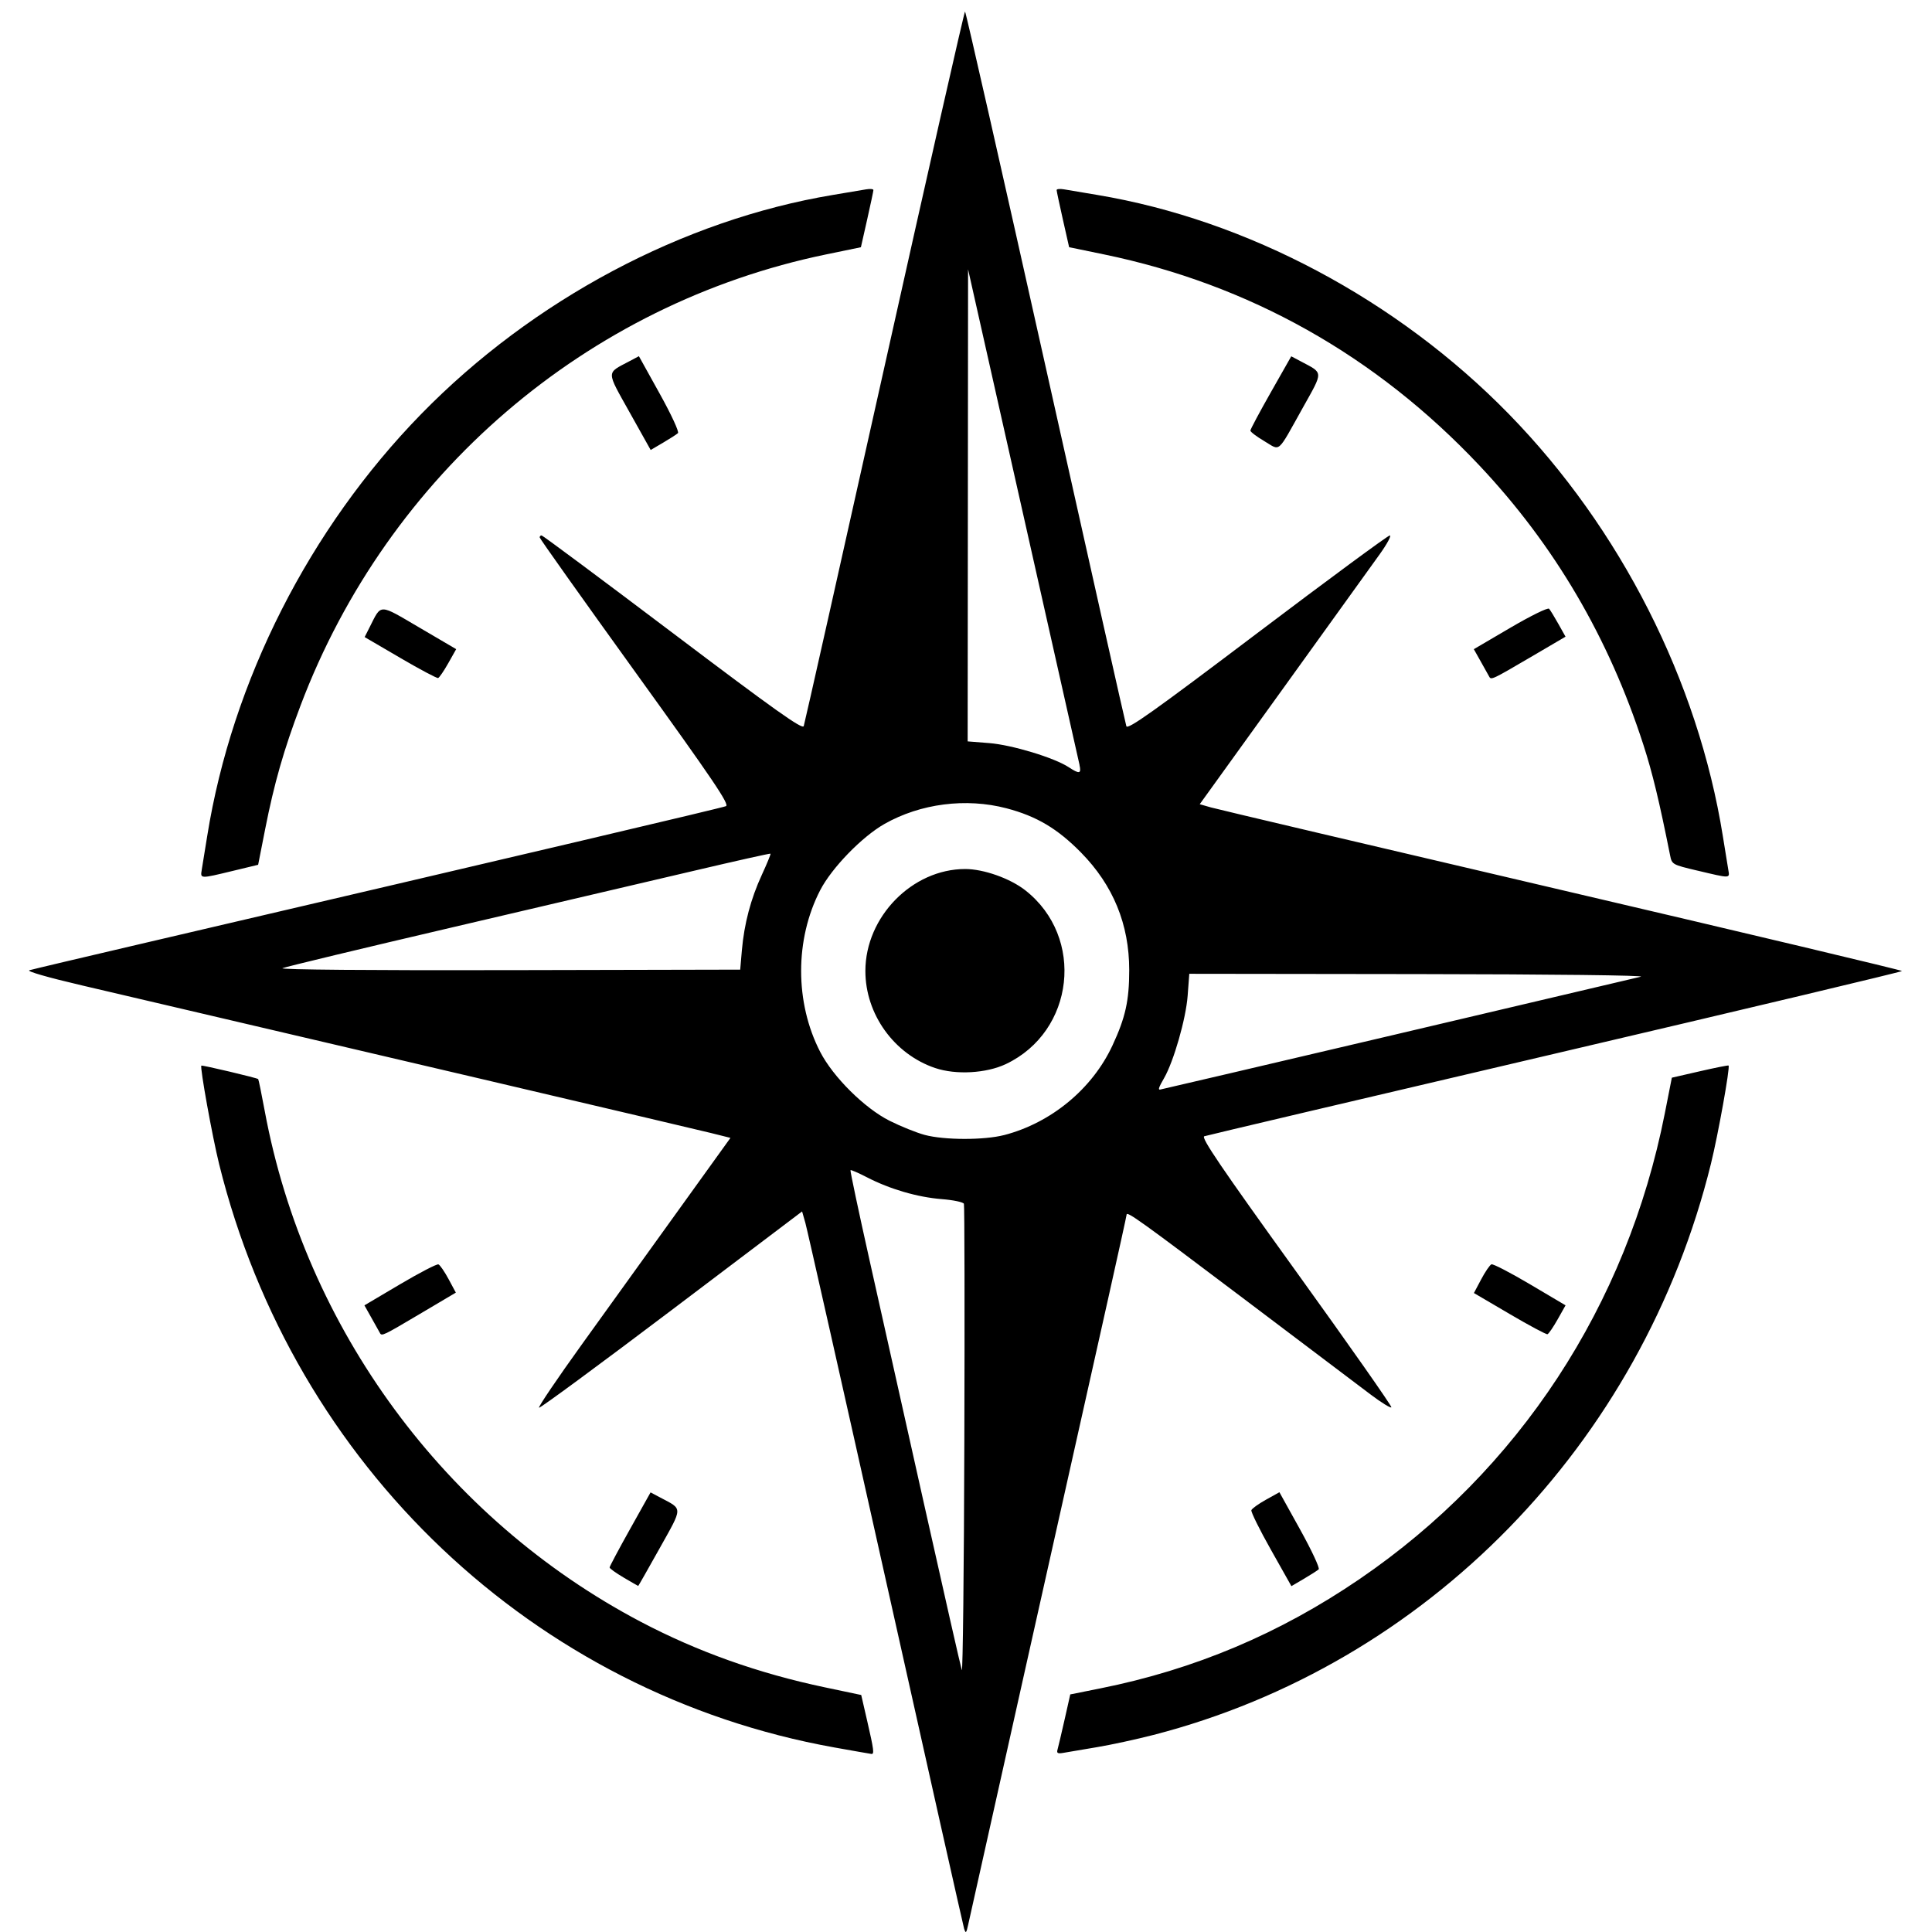 <?xml version="1.0" encoding="UTF-8" standalone="no"?>
<!-- Created with Inkscape (http://www.inkscape.org/) -->

<svg
   width="85mm"
   height="85mm"
   viewBox="0 0 85 85"
   version="1.1"
   id="svg56404"
   inkscape:version="1.2.2 (732a01da63, 2022-12-09)"
   sodipodi:docname="icon_kompass.svg"
   xmlns:inkscape="http://www.inkscape.org/namespaces/inkscape"
   xmlns:sodipodi="http://sodipodi.sourceforge.net/DTD/sodipodi-0.dtd"
   xmlns="http://www.w3.org/2000/svg"
   xmlns:svg="http://www.w3.org/2000/svg">
  <sodipodi:namedview
     id="namedview56406"
     pagecolor="#ffffff"
     bordercolor="#666666"
     borderopacity="1.0"
     inkscape:pageshadow="2"
     inkscape:pageopacity="0.0"
     inkscape:pagecheckerboard="0"
     inkscape:document-units="mm"
     showgrid="false"
     fit-margin-top="0"
     fit-margin-left="0"
     fit-margin-right="0"
     fit-margin-bottom="0"
     inkscape:zoom="1.526922"
     inkscape:cx="147.68272"
     inkscape:cy="148.01018"
     inkscape:window-width="1920"
     inkscape:window-height="1017"
     inkscape:window-x="1912"
     inkscape:window-y="-8"
     inkscape:window-maximized="1"
     inkscape:current-layer="layer1"
     inkscape:snap-bbox="true"
     inkscape:bbox-paths="true"
     inkscape:bbox-nodes="true"
     inkscape:snap-bbox-edge-midpoints="true"
     inkscape:snap-bbox-midpoints="true"
     inkscape:object-paths="true"
     inkscape:snap-intersection-paths="true"
     inkscape:snap-object-midpoints="true"
     inkscape:snap-center="true"
     inkscape:snap-page="true"
     inkscape:snap-global="false"
     inkscape:showpageshadow="2"
     inkscape:deskcolor="#d1d1d1" />
  <defs
     id="defs56401">
    <rect
       x="381.589"
       y="213.949"
       width="64.37"
       height="76.41"
       id="rect2265" />
    <marker
       style="overflow:visible"
       id="Arrow2Mend"
       refX="0"
       refY="0"
       orient="auto"
       inkscape:stockid="Arrow2Mend"
       inkscape:isstock="true">
      <path
         transform="scale(-0.6)"
         d="M 8.719,4.034 -2.207,0.016 8.719,-4.002 c -1.745,2.372 -1.735,5.617 -6e-7,8.035 z"
         style="fill:context-stroke;fill-rule:evenodd;stroke:context-stroke;stroke-width:0.625;stroke-linejoin:round"
         id="path9926" />
    </marker>
    <marker
       style="overflow:visible"
       id="marker56362"
       refX="0"
       refY="0"
       orient="auto"
       inkscape:stockid="Arrow2Mend"
       inkscape:isstock="true">
      <path
         transform="scale(-0.6)"
         d="M 8.719,4.034 -2.207,0.016 8.719,-4.002 c -1.745,2.372 -1.735,5.617 -6e-7,8.035 z"
         style="fill:context-stroke;fill-rule:evenodd;stroke:context-stroke;stroke-width:0.625;stroke-linejoin:round"
         id="path56360" />
    </marker>
    <marker
       style="overflow:visible"
       id="marker56366"
       refX="0"
       refY="0"
       orient="auto"
       inkscape:stockid="Arrow2Mend"
       inkscape:isstock="true">
      <path
         transform="scale(-0.6)"
         d="M 8.719,4.034 -2.207,0.016 8.719,-4.002 c -1.745,2.372 -1.735,5.617 -6e-7,8.035 z"
         style="fill:context-stroke;fill-rule:evenodd;stroke:context-stroke;stroke-width:0.625;stroke-linejoin:round"
         id="path56364" />
    </marker>
    <marker
       style="overflow:visible"
       id="Arrow2Mend-5"
       refX="0"
       refY="0"
       orient="auto"
       inkscape:stockid="Arrow2Mend"
       inkscape:isstock="true">
      <path
         transform="scale(-0.6)"
         d="M 8.719,4.034 -2.207,0.016 8.719,-4.002 c -1.745,2.372 -1.735,5.617 -6e-7,8.035 z"
         style="fill:context-stroke;fill-rule:evenodd;stroke:context-stroke;stroke-width:0.625;stroke-linejoin:round"
         id="path9926-9" />
    </marker>
    <marker
       style="overflow:visible"
       id="marker56726"
       refX="0"
       refY="0"
       orient="auto"
       inkscape:stockid="Arrow2Mend"
       inkscape:isstock="true">
      <path
         transform="scale(-0.6)"
         d="M 8.719,4.034 -2.207,0.016 8.719,-4.002 c -1.745,2.372 -1.735,5.617 -6e-7,8.035 z"
         style="fill:context-stroke;fill-rule:evenodd;stroke:context-stroke;stroke-width:0.625;stroke-linejoin:round"
         id="path56724" />
    </marker>
    <marker
       style="overflow:visible"
       id="marker56730"
       refX="0"
       refY="0"
       orient="auto"
       inkscape:stockid="Arrow2Mend"
       inkscape:isstock="true">
      <path
         transform="scale(-0.6)"
         d="M 8.719,4.034 -2.207,0.016 8.719,-4.002 c -1.745,2.372 -1.735,5.617 -6e-7,8.035 z"
         style="fill:context-stroke;fill-rule:evenodd;stroke:context-stroke;stroke-width:0.625;stroke-linejoin:round"
         id="path56728" />
    </marker>
    <rect
       x="381.589"
       y="213.949"
       width="64.37"
       height="76.41"
       id="rect2265-1" />
    <rect
       x="381.589"
       y="213.949"
       width="64.37"
       height="76.41"
       id="rect2265-1-2" />
    <rect
       x="381.589"
       y="213.949"
       width="64.37"
       height="76.41"
       id="rect2265-1-3" />
    <rect
       x="381.589"
       y="213.949"
       width="64.37"
       height="76.41"
       id="rect2265-1-3-9" />
    <rect
       x="381.589"
       y="213.949"
       width="64.37"
       height="76.41"
       id="rect2265-4" />
    <rect
       x="381.589"
       y="213.949"
       width="64.37"
       height="76.41"
       id="rect2265-5" />
  </defs>
  <g
     inkscape:label="Ebene 1"
     inkscape:groupmode="layer"
     id="layer1"
     transform="translate(-101.338,-71.093)">
    <path
       style="fill:#000000;stroke-width:0.12"
       d="m 143.761,155.972 c -0.041,-0.133 -1.598,-7.067 -3.46,-15.407 -1.862,-8.34 -3.451,-15.391 -3.53,-15.669 l -0.144,-0.505 -5.745,4.344 c -3.16,2.389 -5.783,4.32 -5.829,4.292 -0.046,-0.028 0.807,-1.289 1.895,-2.801 1.088,-1.512 3.002,-4.172 4.253,-5.91 l 2.274,-3.161 -0.852,-0.213 c -0.699,-0.175 -17.154,-4.036 -27.683,-6.496 -1.499,-0.35 -2.449,-0.624 -2.31,-0.666 0.13,-0.039 2.342,-0.562 4.916,-1.163 17.049,-3.979 25.555,-5.981 25.731,-6.056 0.166,-0.07 -0.553,-1.134 -3.995,-5.909 -2.308,-3.203 -4.199,-5.864 -4.2,-5.914 -0.003,-0.05 0.036,-0.09 0.085,-0.088 0.049,0.002 2.648,1.935 5.775,4.297 4.499,3.398 5.701,4.252 5.757,4.092 0.039,-0.111 1.638,-7.231 3.554,-15.821 1.916,-8.59 3.51,-15.618 3.542,-15.618 0.033,2.5e-5 1.627,7.028 3.544,15.618 1.917,8.59 3.516,15.711 3.554,15.825 0.056,0.165 1.211,-0.655 5.755,-4.091 3.127,-2.364 5.753,-4.299 5.835,-4.301 0.082,-0.002 -0.114,0.365 -0.435,0.815 -0.322,0.45 -2.237,3.112 -4.256,5.914 l -3.671,5.095 0.494,0.142 c 0.272,0.078 7.223,1.716 15.449,3.639 8.225,1.923 14.955,3.525 14.955,3.558 3e-5,0.033 -6.863,1.667 -15.251,3.631 -8.388,1.964 -15.339,3.601 -15.447,3.639 -0.153,0.054 0.728,1.351 4.043,5.953 2.331,3.236 4.216,5.923 4.189,5.972 -0.027,0.048 -0.434,-0.202 -0.904,-0.556 -0.47,-0.354 -3.002,-2.267 -5.629,-4.25 -4.501,-3.398 -5.116,-3.84 -5.116,-3.67 0,0.038 -0.371,1.723 -0.823,3.743 -1.582,7.058 -6.061,27.091 -6.151,27.512 -0.075,0.347 -0.105,0.38 -0.166,0.182 z m -0.015,-31.917 c -0.027,-0.073 -0.467,-0.166 -0.978,-0.206 -1.063,-0.084 -2.277,-0.438 -3.28,-0.956 -0.381,-0.197 -0.71,-0.34 -0.732,-0.318 -0.021,0.022 0.352,1.786 0.829,3.92 0.477,2.134 1.569,7.02 2.427,10.856 0.858,3.837 1.596,7.085 1.641,7.218 0.045,0.133 0.096,-4.398 0.112,-10.069 0.017,-5.671 0.009,-10.372 -0.019,-10.445 z m 1.77,-3.023 c 2.071,-0.539 3.878,-2.033 4.765,-3.941 0.572,-1.229 0.738,-1.976 0.738,-3.317 0,-2.014 -0.705,-3.732 -2.122,-5.174 -1.035,-1.052 -1.956,-1.599 -3.279,-1.946 -1.78,-0.466 -3.786,-0.208 -5.367,0.689 -0.991,0.563 -2.321,1.934 -2.828,2.915 -1.118,2.162 -1.118,4.945 -10e-4,7.112 0.571,1.108 1.956,2.482 3.057,3.034 0.487,0.244 1.179,0.522 1.537,0.619 0.865,0.233 2.62,0.236 3.499,0.008 z m -3.036,-2.95 c -1.808,-0.614 -3.069,-2.369 -3.069,-4.269 0,-2.382 2.06,-4.487 4.392,-4.487 0.812,0 1.977,0.413 2.646,0.938 2.632,2.065 2.168,6.208 -0.855,7.643 -0.862,0.409 -2.201,0.484 -3.114,0.174 z m 20.282,-1.483 c 5.693,-1.338 10.538,-2.479 10.766,-2.535 0.237,-0.059 -3.919,-0.108 -9.726,-0.115 l -10.14,-0.013 -0.073,0.972 c -0.076,1.006 -0.611,2.876 -1.035,3.615 -0.23,0.4 -0.269,0.509 -0.186,0.509 0.024,0 4.702,-1.095 10.395,-2.433 z m -28.785,-3.694 c 0.103,-1.175 0.391,-2.266 0.879,-3.324 0.228,-0.494 0.399,-0.912 0.382,-0.93 -0.018,-0.018 -1.525,0.319 -3.349,0.748 -1.824,0.43 -6.595,1.547 -10.602,2.482 -4.007,0.936 -7.392,1.75 -7.522,1.809 -0.14,0.064 3.921,0.099 9.951,0.085 l 10.188,-0.022 z m 14.856,-8.158 c -0.041,-0.183 -1.161,-5.165 -2.489,-11.07 l -2.415,-10.736 -0.009,10.385 -0.009,10.385 0.949,0.075 c 0.998,0.079 2.859,0.643 3.493,1.058 0.479,0.314 0.565,0.297 0.478,-0.096 z m -10.784,43.227 c -13.214,-2.367 -23.784,-12.388 -27.071,-25.667 -0.299,-1.209 -0.85,-4.26 -0.782,-4.331 0.031,-0.033 2.455,0.541 2.501,0.592 0.019,0.021 0.15,0.655 0.289,1.408 1.776,9.564 7.938,17.936 16.533,22.464 2.504,1.319 5.182,2.273 8.115,2.89 l 1.594,0.336 0.265,1.15 c 0.291,1.264 0.316,1.457 0.184,1.443 -0.049,-0.005 -0.782,-0.134 -1.629,-0.285 z m 9.819,0.081 c 0.033,-0.116 0.172,-0.707 0.309,-1.313 l 0.248,-1.102 1.327,-0.266 c 4.144,-0.831 7.881,-2.407 11.397,-4.806 7.015,-4.787 11.768,-12.039 13.434,-20.494 l 0.309,-1.567 1.233,-0.283 c 0.678,-0.156 1.247,-0.269 1.263,-0.252 0.072,0.075 -0.461,3.045 -0.776,4.321 -3.041,12.336 -12.499,22.027 -24.525,25.129 -0.749,0.193 -1.869,0.436 -2.488,0.539 -0.619,0.103 -1.275,0.214 -1.459,0.247 -0.274,0.049 -0.323,0.022 -0.273,-0.152 z m -19.088,-7.554 c -0.342,-0.201 -0.622,-0.402 -0.622,-0.446 0,-0.044 0.405,-0.806 0.901,-1.692 l 0.901,-1.611 0.432,0.229 c 0.997,0.529 0.999,0.384 -0.035,2.234 -0.509,0.909 -0.931,1.653 -0.94,1.653 -0.009,-4.6e-4 -0.295,-0.166 -0.637,-0.366 z m 28.47,-1.231 c -0.498,-0.883 -0.883,-1.664 -0.857,-1.735 0.027,-0.072 0.315,-0.279 0.641,-0.46 l 0.593,-0.33 0.915,1.649 c 0.503,0.907 0.869,1.691 0.813,1.743 -0.056,0.052 -0.349,0.24 -0.651,0.417 l -0.549,0.323 z m -39.197,-9.532 c -0.027,-0.05 -0.192,-0.344 -0.366,-0.653 l -0.316,-0.562 1.567,-0.927 c 0.862,-0.51 1.623,-0.904 1.691,-0.875 0.068,0.029 0.268,0.32 0.444,0.647 l 0.32,0.595 -1.575,0.933 c -1.634,0.968 -1.684,0.992 -1.766,0.842 z m 49.7,-0.837 -1.569,-0.92 0.322,-0.607 c 0.177,-0.334 0.38,-0.629 0.45,-0.656 0.07,-0.028 0.832,0.367 1.694,0.877 l 1.566,0.927 -0.35,0.621 c -0.193,0.342 -0.393,0.634 -0.447,0.65 -0.053,0.016 -0.803,-0.385 -1.666,-0.891 z m -57.539,-19.544 c 0.031,-0.183 0.14,-0.852 0.241,-1.486 1.094,-6.819 4.495,-13.524 9.412,-18.56 4.91,-5.028 11.518,-8.544 18.123,-9.643 0.619,-0.103 1.272,-0.213 1.451,-0.244 0.179,-0.031 0.325,-0.017 0.323,0.032 -0.001,0.048 -0.126,0.634 -0.276,1.301 l -0.274,1.213 -1.53,0.316 c -10.541,2.178 -19.268,9.666 -23.121,19.841 -0.739,1.951 -1.161,3.425 -1.558,5.439 l -0.31,1.574 -1.123,0.271 c -1.442,0.348 -1.425,0.349 -1.357,-0.054 z m 65.805,0.04 c -1.116,-0.265 -1.123,-0.269 -1.206,-0.684 -0.474,-2.375 -0.776,-3.624 -1.17,-4.843 -1.524,-4.719 -3.915,-8.793 -7.222,-12.302 -4.551,-4.83 -10.123,-7.962 -16.516,-9.283 l -1.53,-0.316 -0.274,-1.213 c -0.15,-0.667 -0.275,-1.252 -0.276,-1.301 -0.001,-0.048 0.144,-0.063 0.323,-0.032 0.179,0.031 0.832,0.141 1.451,0.244 6.605,1.099 13.213,4.615 18.123,9.643 4.917,5.036 8.317,11.741 9.412,18.56 0.102,0.634 0.21,1.303 0.241,1.486 0.066,0.392 0.124,0.391 -1.357,0.04 z m -57.07,-9.359 -1.568,-0.916 0.226,-0.448 c 0.52,-1.027 0.377,-1.029 2.185,0.031 l 1.616,0.948 -0.349,0.619 c -0.192,0.34 -0.392,0.633 -0.445,0.651 -0.053,0.018 -0.802,-0.38 -1.665,-0.884 z m 47.91,0.827 c -0.027,-0.05 -0.191,-0.343 -0.364,-0.651 l -0.315,-0.56 1.608,-0.943 c 0.903,-0.529 1.65,-0.896 1.704,-0.835 0.052,0.059 0.237,0.36 0.409,0.668 l 0.314,0.56 -1.579,0.926 c -1.634,0.958 -1.695,0.987 -1.777,0.835 z M 129.039,89.235 c -1.036,-1.853 -1.034,-1.707 -0.03,-2.239 l 0.438,-0.232 0.912,1.643 c 0.517,0.931 0.866,1.686 0.806,1.742 -0.058,0.054 -0.352,0.243 -0.653,0.42 l -0.547,0.321 z m 27.928,1.269 c -0.339,-0.201 -0.617,-0.41 -0.617,-0.466 0,-0.056 0.405,-0.814 0.899,-1.685 l 0.899,-1.584 0.434,0.23 c 0.988,0.524 0.984,0.407 0.081,2.021 -1.16,2.076 -0.973,1.912 -1.696,1.484 z"
       id="path930"
       sodipodi:nodetypes="sscsssscsssssscssssssssssscssssssssssssssssssssssscsssssscssccssssssssscsssssssssssccscssccsscccsssssscsscsssssscsssssssssccsscssscscssscssscssscssscscscscsssssscscssscsscsssscscssssscccsscssscssccsscsssscssscsssscssscccc" />
  </g>
</svg>
